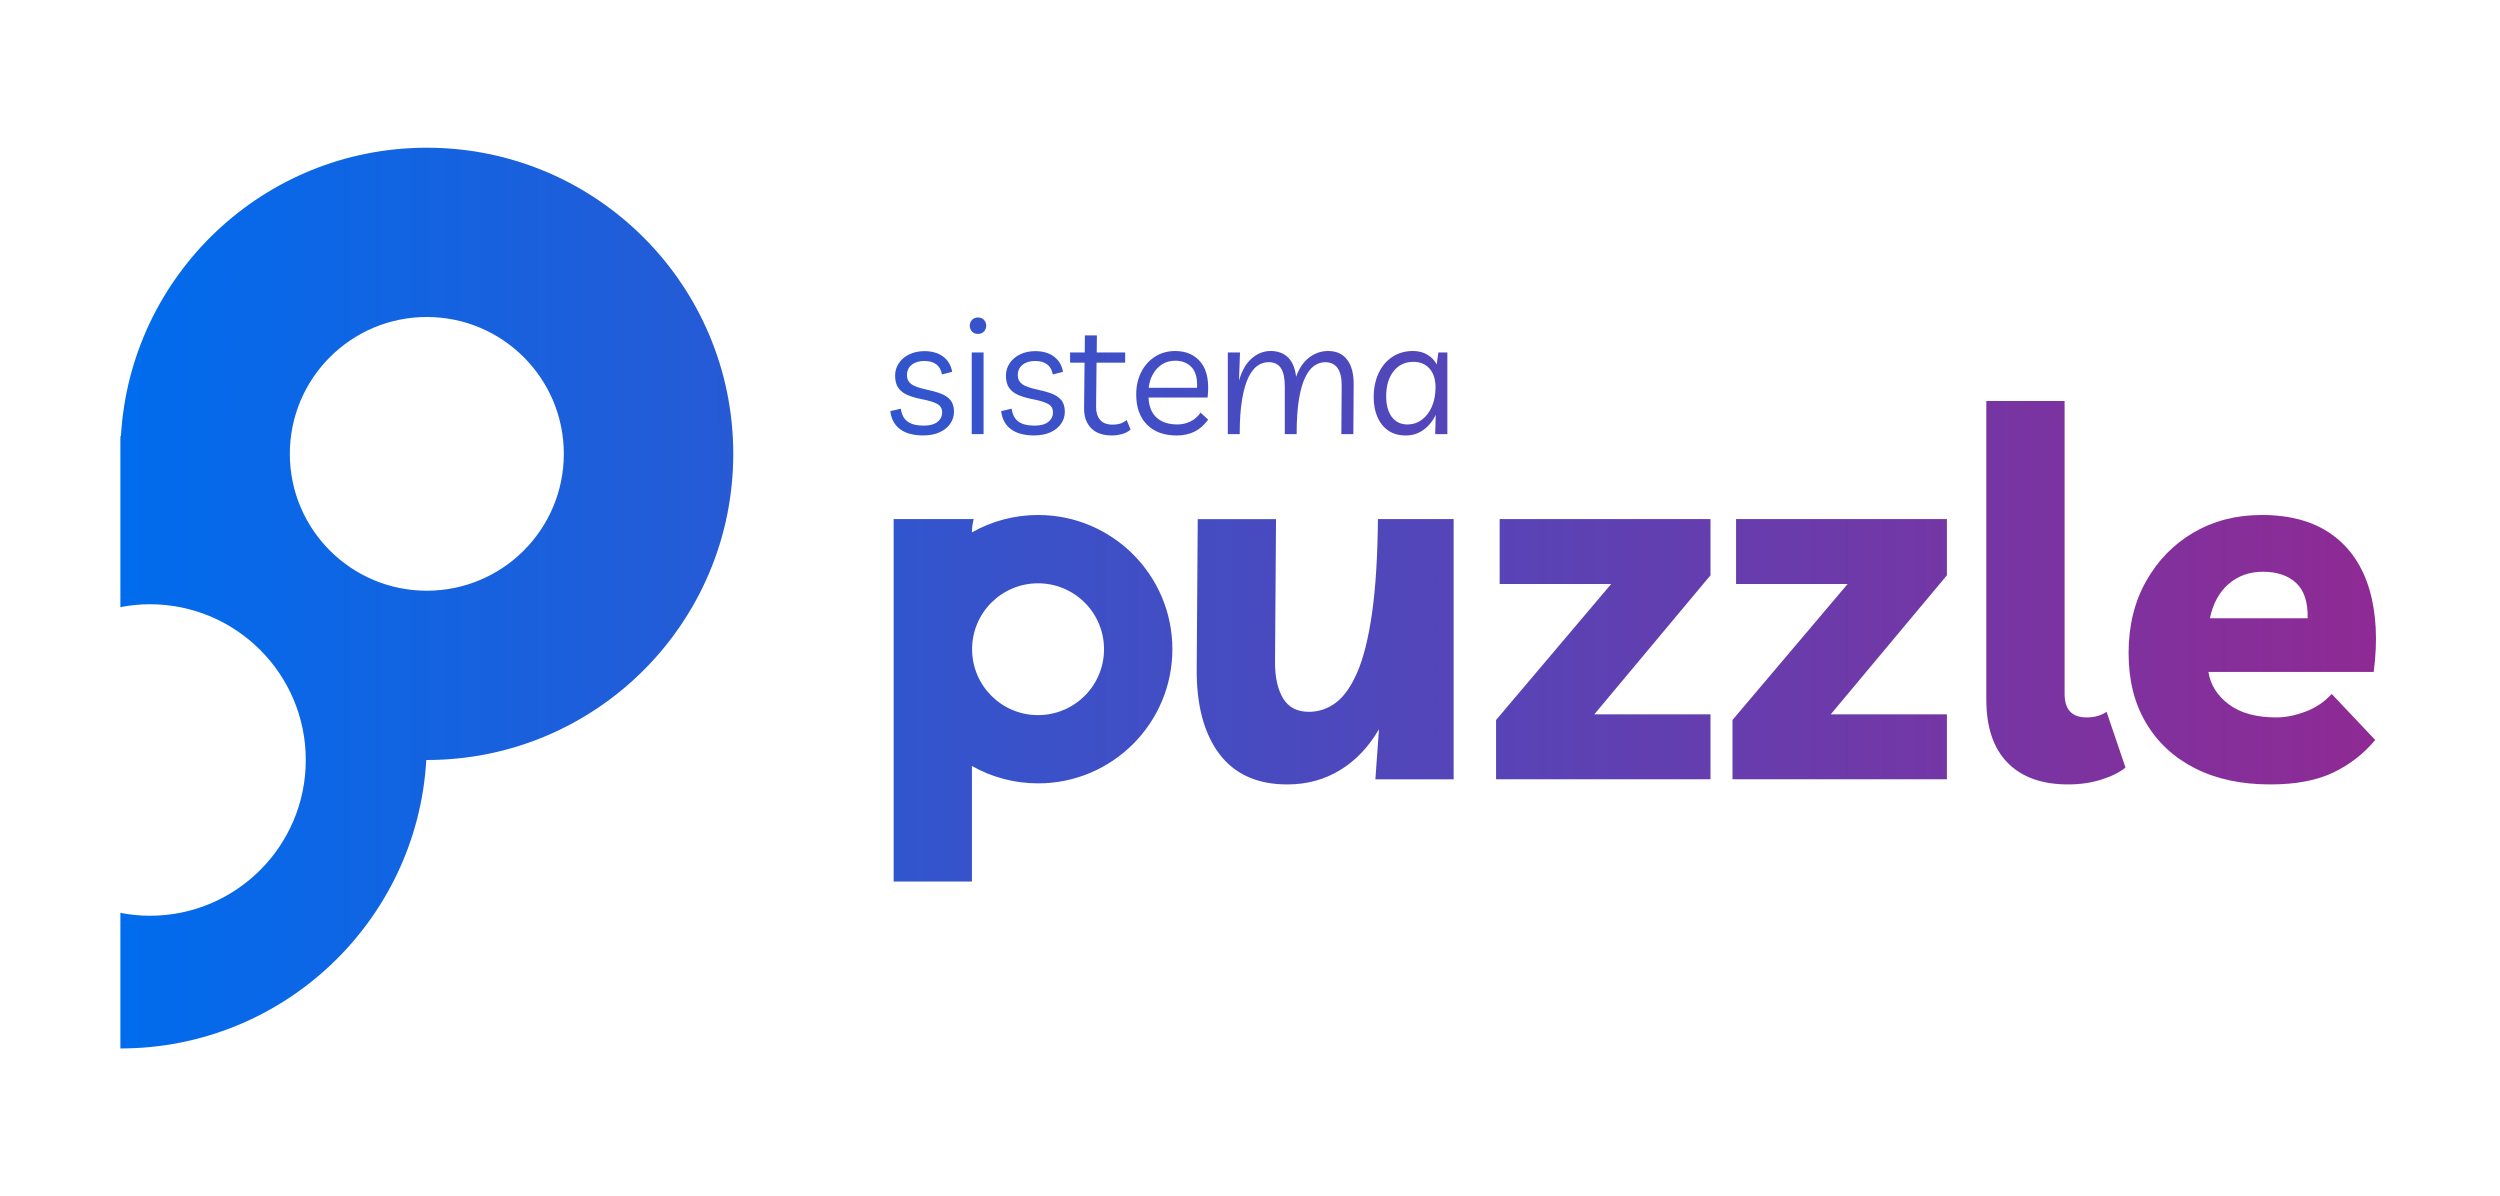 <svg xmlns="http://www.w3.org/2000/svg" width="209" height="100" viewBox="0 0 209 100" fill="none"><path d="M35.683 12.349C22.031 12.349 10.877 23.019 10.11 36.464C10.095 36.464 10.08 36.464 10.065 36.464V50.755C10.864 50.601 11.686 50.515 12.53 50.515C19.728 50.515 25.563 56.344 25.563 63.536C25.563 70.727 19.728 76.557 12.53 76.557C11.686 76.557 10.864 76.47 10.065 76.316V87.651C23.716 87.651 34.871 76.981 35.638 63.536C35.653 63.536 35.668 63.536 35.683 63.536C49.831 63.536 61.301 52.077 61.301 37.942C61.301 23.808 49.831 12.349 35.683 12.349ZM35.683 49.384C29.358 49.384 24.23 44.261 24.23 37.942C24.23 31.624 29.358 26.501 35.683 26.501C42.007 26.501 47.135 31.624 47.135 37.942C47.135 44.261 42.007 49.384 35.683 49.384ZM77.223 36.405C76.372 36.405 75.709 36.229 75.243 35.877C74.776 35.525 74.505 35.024 74.431 34.371L75.31 34.166C75.374 34.652 75.56 35.009 75.866 35.237C76.173 35.468 76.625 35.582 77.221 35.582C77.725 35.582 78.109 35.48 78.37 35.272C78.631 35.066 78.762 34.798 78.762 34.468C78.762 34.158 78.631 33.925 78.363 33.774C78.095 33.623 77.68 33.494 77.112 33.382C76.635 33.29 76.228 33.174 75.888 33.032C75.548 32.891 75.287 32.693 75.104 32.435C74.922 32.179 74.831 31.835 74.831 31.403C74.831 31.019 74.935 30.669 75.146 30.359C75.357 30.047 75.647 29.804 76.019 29.623C76.392 29.444 76.811 29.355 77.278 29.355C77.921 29.355 78.445 29.509 78.852 29.814C79.259 30.121 79.509 30.545 79.601 31.086L78.75 31.304C78.611 30.553 78.117 30.178 77.266 30.178C76.826 30.178 76.474 30.287 76.213 30.501C75.95 30.716 75.821 31.006 75.821 31.373C75.821 31.676 75.935 31.917 76.163 32.095C76.394 32.274 76.806 32.427 77.402 32.556C77.889 32.658 78.306 32.775 78.656 32.906C79.003 33.04 79.271 33.221 79.46 33.449C79.648 33.677 79.745 33.995 79.755 34.396C79.755 34.781 79.651 35.125 79.44 35.425C79.229 35.728 78.933 35.966 78.551 36.14C78.171 36.313 77.73 36.4 77.226 36.4L77.223 36.405ZM81.761 27.914C81.54 27.914 81.371 27.845 81.252 27.709C81.133 27.57 81.073 27.411 81.073 27.227C81.073 27.044 81.135 26.883 81.259 26.746C81.383 26.608 81.55 26.541 81.761 26.541C81.972 26.541 82.138 26.61 82.262 26.746C82.386 26.883 82.448 27.044 82.448 27.227C82.448 27.411 82.386 27.572 82.262 27.709C82.138 27.845 81.969 27.914 81.761 27.914ZM82.227 29.467V36.293H81.237V29.467H82.227ZM86.489 36.405C85.638 36.405 84.975 36.229 84.508 35.877C84.042 35.525 83.771 35.024 83.697 34.371L84.575 34.166C84.64 34.652 84.826 35.009 85.131 35.237C85.439 35.468 85.891 35.582 86.487 35.582C86.99 35.582 87.375 35.48 87.636 35.272C87.896 35.066 88.028 34.798 88.028 34.468C88.028 34.158 87.896 33.925 87.628 33.774C87.36 33.623 86.946 33.494 86.377 33.382C85.901 33.29 85.494 33.174 85.154 33.032C84.814 32.891 84.553 32.693 84.369 32.435C84.188 32.179 84.096 31.835 84.096 31.403C84.096 31.019 84.201 30.669 84.412 30.359C84.623 30.047 84.913 29.804 85.285 29.623C85.658 29.444 86.077 29.355 86.544 29.355C87.186 29.355 87.71 29.509 88.117 29.814C88.524 30.121 88.775 30.545 88.867 31.086L88.016 31.304C87.877 30.553 87.383 30.178 86.531 30.178C86.092 30.178 85.74 30.287 85.479 30.501C85.216 30.716 85.087 31.006 85.087 31.373C85.087 31.676 85.201 31.917 85.429 32.095C85.66 32.274 86.072 32.427 86.668 32.556C87.154 32.658 87.571 32.775 87.921 32.906C88.269 33.04 88.537 33.221 88.725 33.449C88.914 33.677 89.011 33.995 89.021 34.396C89.021 34.781 88.917 35.125 88.706 35.425C88.495 35.728 88.199 35.966 87.817 36.14C87.437 36.313 86.995 36.4 86.492 36.4L86.489 36.405ZM92.965 36.405C92.186 36.405 91.6 36.197 91.205 35.78C90.81 35.363 90.619 34.808 90.629 34.111L90.669 30.32H89.46V29.467H90.684L90.696 28.038H91.699L91.687 29.467H94.064V30.32H91.672L91.632 34.042C91.632 34.481 91.744 34.833 91.97 35.101C92.193 35.366 92.545 35.5 93.022 35.5C93.233 35.5 93.429 35.475 93.613 35.425C93.794 35.376 93.987 35.272 94.189 35.115L94.519 35.911C94.318 36.085 94.079 36.212 93.804 36.288C93.531 36.365 93.248 36.405 92.965 36.405ZM99.498 35.244C99.158 35.403 98.805 35.485 98.438 35.485C97.686 35.485 97.103 35.291 96.686 34.907C96.269 34.523 96.045 33.965 96.018 33.231H100.955C101.101 31.939 100.92 30.969 100.411 30.32C99.902 29.67 99.18 29.345 98.247 29.345C97.624 29.345 97.065 29.499 96.576 29.806C96.085 30.114 95.698 30.54 95.415 31.091C95.132 31.641 94.988 32.269 94.988 32.973C94.988 34.054 95.288 34.897 95.889 35.5C96.49 36.105 97.316 36.407 98.371 36.407C99.508 36.407 100.384 35.964 100.999 35.076L100.367 34.498C100.128 34.838 99.84 35.086 99.5 35.247L99.498 35.244ZM96.39 31.274C96.581 30.93 96.837 30.659 97.152 30.456C97.467 30.255 97.837 30.154 98.259 30.154C98.808 30.154 99.26 30.332 99.607 30.689C99.954 31.046 100.111 31.624 100.074 32.42H96.03C96.077 31.998 96.194 31.616 96.388 31.272L96.39 31.274ZM102.645 36.293V29.467H103.663L103.581 31.815C103.829 30.972 104.186 30.349 104.661 29.948C105.132 29.546 105.658 29.343 106.234 29.343C106.81 29.343 107.311 29.521 107.679 29.878C108.044 30.235 108.27 30.776 108.354 31.5C108.61 30.776 108.979 30.235 109.461 29.878C109.943 29.521 110.461 29.343 111.022 29.343C111.72 29.343 112.253 29.586 112.623 30.072C112.995 30.558 113.177 31.257 113.167 32.175L113.139 36.296H112.137L112.164 32.298C112.184 30.952 111.72 30.28 110.776 30.28C110.464 30.28 110.168 30.377 109.883 30.568C109.6 30.761 109.344 31.083 109.121 31.535C108.898 31.988 108.721 32.603 108.592 33.382C108.463 34.161 108.399 35.133 108.399 36.293H107.408V32.296C107.408 31.619 107.299 31.113 107.086 30.778C106.87 30.444 106.525 30.277 106.048 30.277C105.725 30.277 105.425 30.374 105.14 30.565C104.854 30.759 104.601 31.081 104.378 31.532C104.152 31.986 103.973 32.601 103.841 33.38C103.707 34.158 103.64 35.13 103.64 36.291H102.65L102.645 36.293ZM120.246 29.467L120.107 30.468C119.943 30.139 119.685 29.868 119.337 29.658C118.99 29.447 118.585 29.343 118.126 29.343C117.476 29.343 116.902 29.506 116.408 29.831C115.912 30.156 115.527 30.61 115.254 31.19C114.979 31.773 114.84 32.442 114.84 33.204C114.84 33.836 114.944 34.391 115.157 34.872C115.368 35.353 115.671 35.728 116.063 35.998C116.458 36.269 116.945 36.405 117.52 36.405C118.096 36.405 118.56 36.251 118.992 35.944C119.424 35.636 119.767 35.217 120.025 34.687L119.983 36.293H121V29.467H120.243H120.246ZM119.71 33.987C119.506 34.453 119.228 34.82 118.871 35.086C118.513 35.351 118.111 35.485 117.659 35.485C117.108 35.485 116.676 35.277 116.359 34.86C116.044 34.443 115.885 33.863 115.885 33.122C115.885 32.251 116.091 31.557 116.503 31.034C116.915 30.513 117.466 30.25 118.153 30.25C118.729 30.25 119.183 30.441 119.514 30.821C119.844 31.2 120.01 31.721 120.01 32.38C120.01 32.985 119.908 33.521 119.707 33.987H119.71ZM107.617 65.579C105.107 65.579 103.211 64.723 101.928 63.015C100.645 61.304 100.017 58.926 100.044 55.878L100.131 43.398H106.676L106.592 55.365C106.592 56.647 106.82 57.659 107.277 58.398C107.731 59.139 108.446 59.508 109.416 59.508C110.243 59.508 111 59.253 111.685 58.74C112.368 58.227 112.968 57.371 113.482 56.173C113.996 54.978 114.403 53.339 114.701 51.258C115.001 49.178 115.165 46.557 115.195 43.395H121.526V65.15H114.981L115.282 60.962C114.425 62.444 113.341 63.583 112.03 64.381C110.719 65.18 109.248 65.579 107.624 65.579H107.617ZM125.071 65.15V60.191L134.697 48.821H125.371V43.393H142.997V48.094L133.284 59.719H142.997V65.147H125.071V65.15ZM144.836 65.15V60.191L154.462 48.821H145.136V43.393H162.762V48.094L153.049 59.719H162.762V65.147H144.836V65.15ZM172.901 65.579C170.705 65.579 169.014 64.974 167.83 63.761C166.646 62.551 166.056 60.791 166.056 58.482V33.521H172.601V58.011C172.601 59.323 173.214 59.977 174.44 59.977C175.095 59.977 175.651 59.821 176.108 59.508L177.692 64.168C177.205 64.567 176.537 64.902 175.681 65.172C174.825 65.442 173.899 65.579 172.901 65.579ZM192.751 59.486C191.894 59.813 191.083 59.977 190.313 59.977C188.63 59.977 187.305 59.615 186.334 58.886C185.364 58.16 184.795 57.257 184.624 56.173H198.442C198.785 53.552 198.663 51.251 198.08 49.272C197.494 47.293 196.446 45.761 194.935 44.677C193.423 43.596 191.47 43.053 189.075 43.053C186.965 43.053 185.076 43.537 183.405 44.506C181.737 45.476 180.41 46.83 179.427 48.566C178.441 50.304 177.95 52.312 177.95 54.594C177.95 56.875 178.434 58.789 179.404 60.428C180.372 62.068 181.742 63.335 183.51 64.232C185.277 65.13 187.374 65.579 189.799 65.579C191.939 65.579 193.699 65.242 195.081 64.575C196.464 63.908 197.625 63 198.569 61.862L194.932 58.016C194.334 58.67 193.607 59.164 192.751 59.491V59.486ZM186.312 48.823C187.096 48.139 188.059 47.797 189.199 47.797C190.338 47.797 191.289 48.112 191.959 48.737C192.629 49.364 192.949 50.346 192.919 51.685H184.748C185.004 50.46 185.525 49.505 186.31 48.821L186.312 48.823ZM86.782 43.053C84.771 43.053 82.888 43.584 81.254 44.506C81.254 44.333 81.264 44.132 81.296 43.911C81.324 43.718 81.364 43.547 81.403 43.395H74.709V73.698H81.254V64.037C82.888 64.962 84.771 65.49 86.782 65.49C92.985 65.49 98.011 60.466 98.011 54.271C98.011 48.077 92.982 43.053 86.782 43.053ZM86.782 59.784C83.736 59.784 81.267 57.316 81.267 54.274C81.267 51.231 83.736 48.764 86.782 48.764C89.828 48.764 92.297 51.231 92.297 54.274C92.297 57.316 89.828 59.784 86.782 59.784Z" fill="url(#paint0_linear_26_9)"></path><defs><linearGradient id="paint0_linear_26_9" x1="10.065" y1="49.999" x2="198.631" y2="49.999" gradientUnits="userSpaceOnUse"><stop stop-color="#006CED"></stop><stop offset="1" stop-color="#8F2A94"></stop></linearGradient></defs></svg>